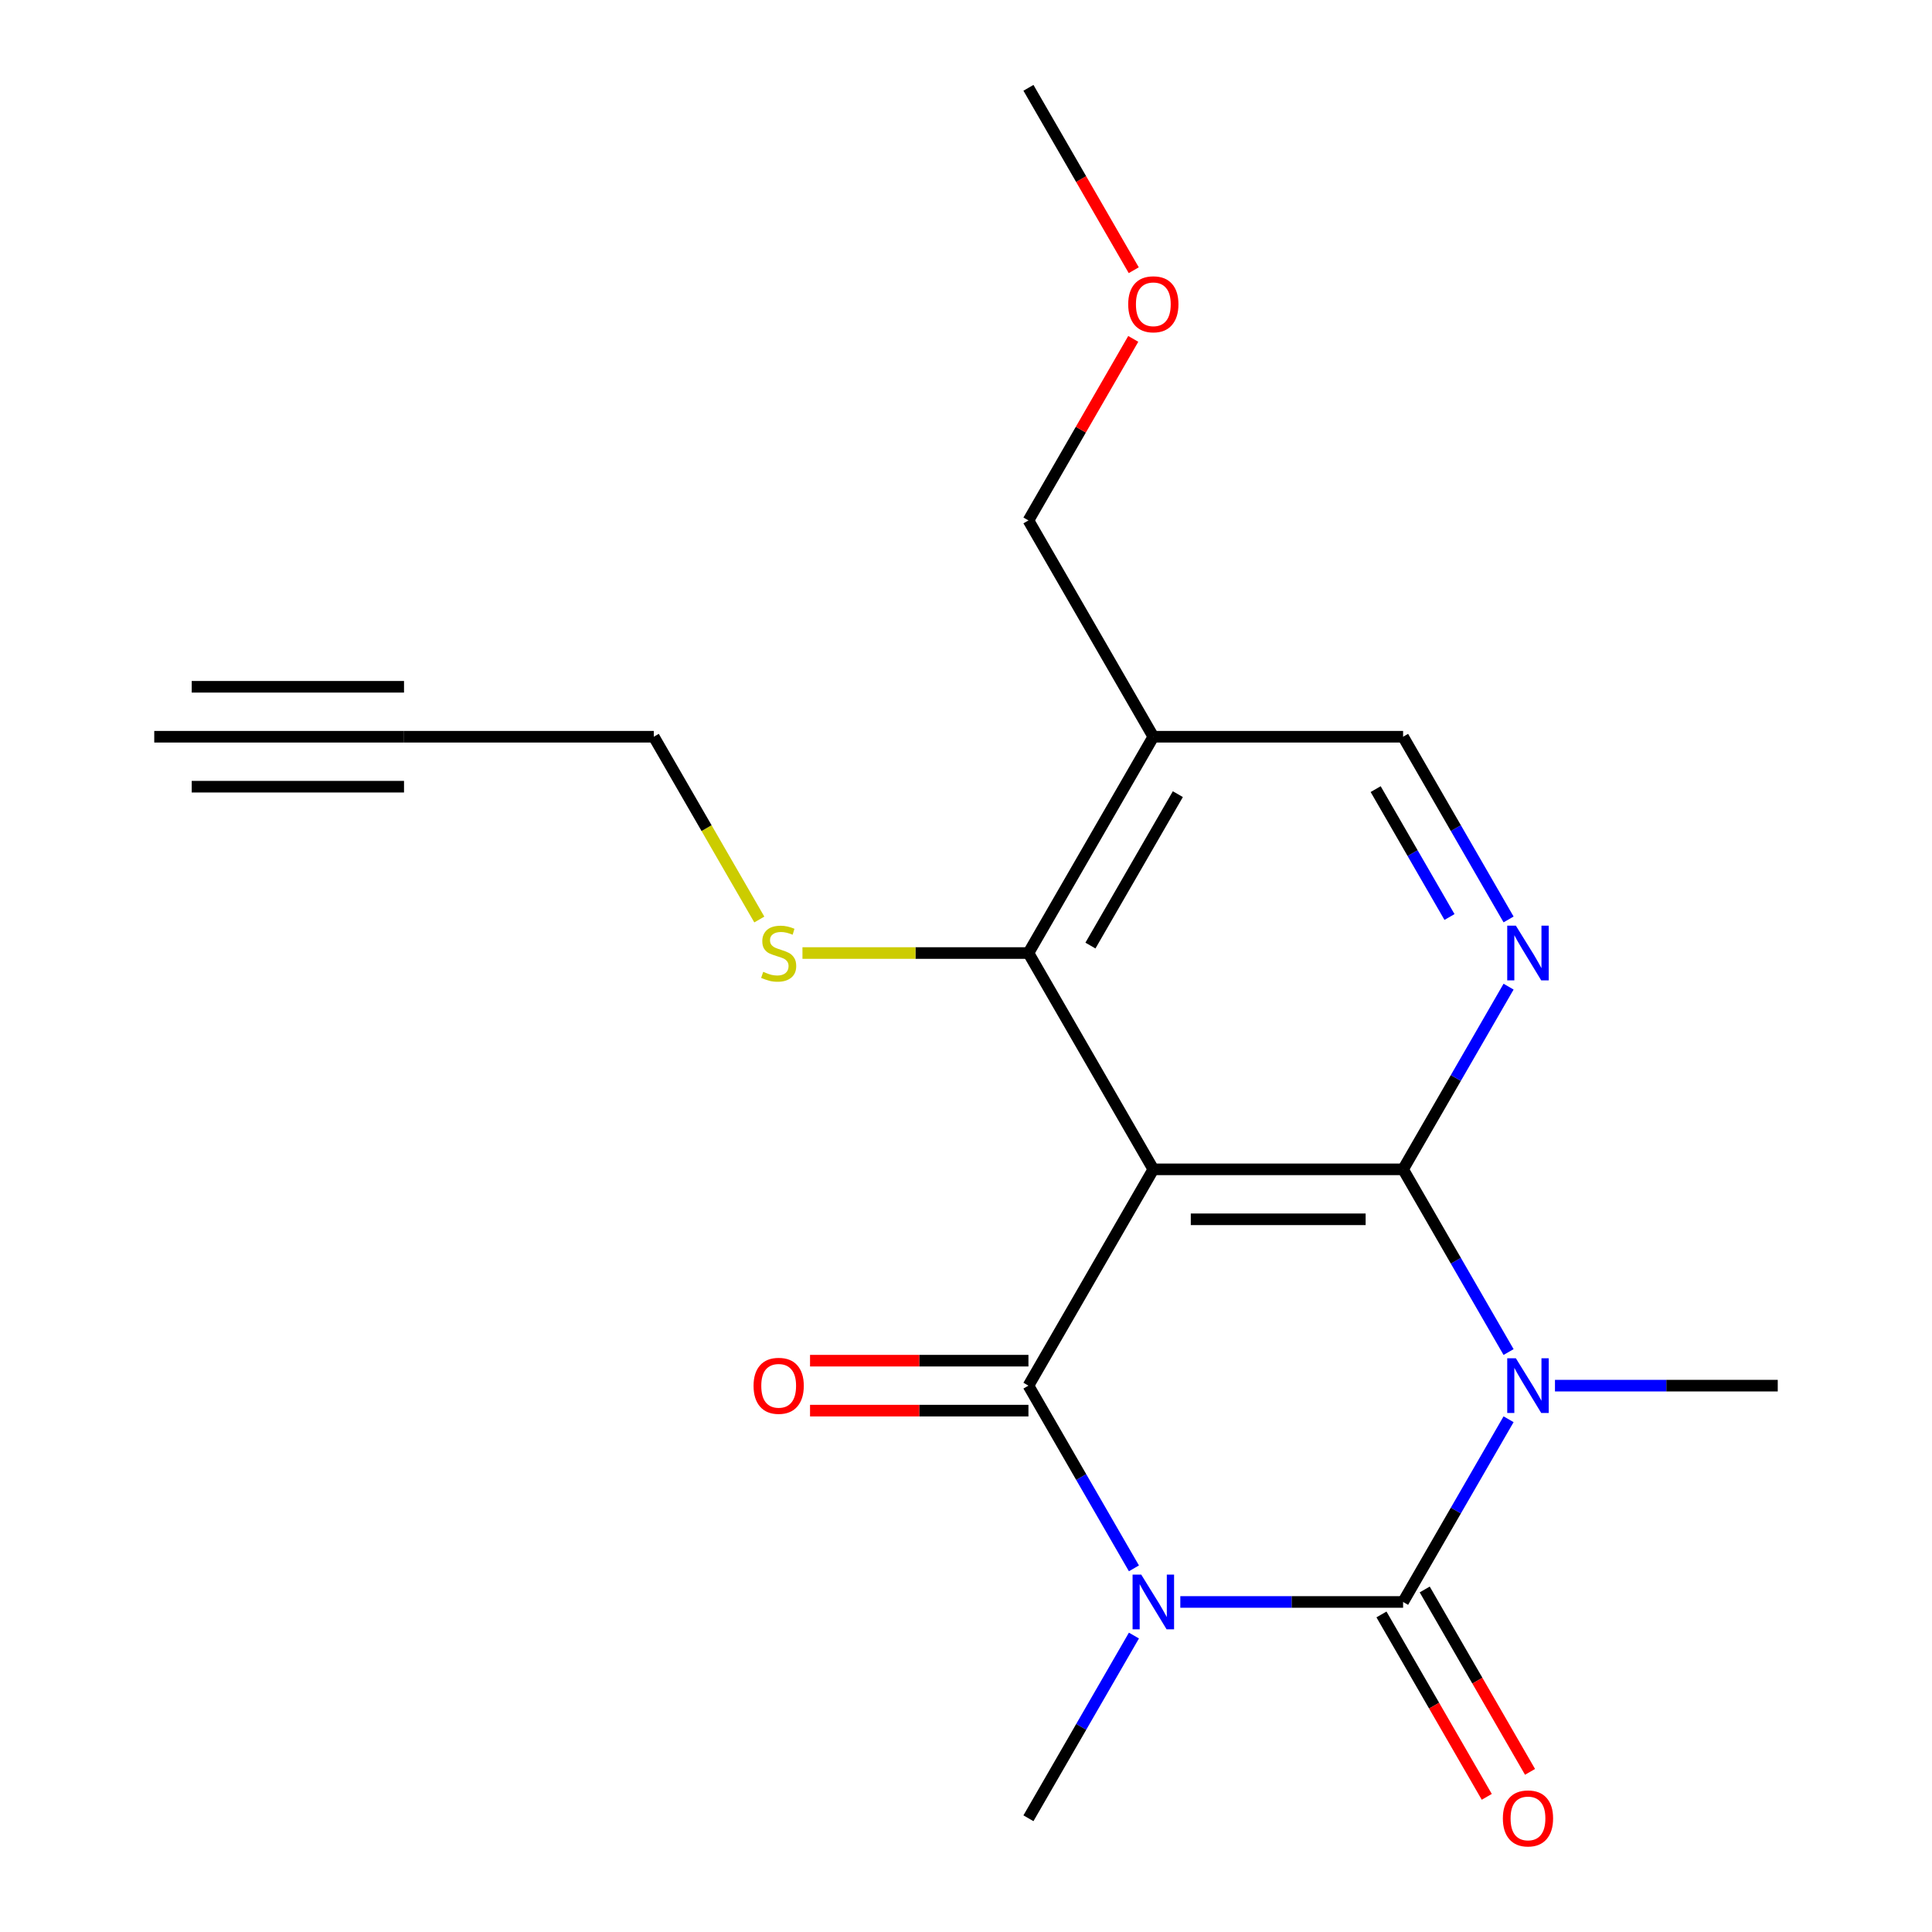<?xml version='1.0' encoding='iso-8859-1'?>
<svg version='1.1' baseProfile='full'
              xmlns='http://www.w3.org/2000/svg'
                      xmlns:rdkit='http://www.rdkit.org/xml'
                      xmlns:xlink='http://www.w3.org/1999/xlink'
                  xml:space='preserve'
width='1000px' height='1000px' viewBox='0 0 1000 1000'>
<!-- END OF HEADER -->
<rect style='opacity:1.0;fill:#FFFFFF;stroke:none' width='1000' height='1000' x='0' y='0'> </rect>
<path class='bond-1' d='M 610.932,829.171 L 668.586,829.171' style='fill:none;fill-rule:evenodd;stroke:#0000FF;stroke-width:6px;stroke-linecap:butt;stroke-linejoin:miter;stroke-opacity:1' />
<path class='bond-1' d='M 668.586,829.171 L 726.239,829.171' style='fill:none;fill-rule:evenodd;stroke:#000000;stroke-width:6px;stroke-linecap:butt;stroke-linejoin:miter;stroke-opacity:1' />
<path class='bond-4' d='M 586.918,811.779 L 559.619,764.495' style='fill:none;fill-rule:evenodd;stroke:#0000FF;stroke-width:6px;stroke-linecap:butt;stroke-linejoin:miter;stroke-opacity:1' />
<path class='bond-4' d='M 559.619,764.495 L 532.32,717.211' style='fill:none;fill-rule:evenodd;stroke:#000000;stroke-width:6px;stroke-linecap:butt;stroke-linejoin:miter;stroke-opacity:1' />
<path class='bond-13' d='M 586.918,846.563 L 559.619,893.846' style='fill:none;fill-rule:evenodd;stroke:#0000FF;stroke-width:6px;stroke-linecap:butt;stroke-linejoin:miter;stroke-opacity:1' />
<path class='bond-13' d='M 559.619,893.846 L 532.32,941.13' style='fill:none;fill-rule:evenodd;stroke:#000000;stroke-width:6px;stroke-linecap:butt;stroke-linejoin:miter;stroke-opacity:1' />
<path class='bond-0' d='M 780.838,734.603 L 753.539,781.887' style='fill:none;fill-rule:evenodd;stroke:#0000FF;stroke-width:6px;stroke-linecap:butt;stroke-linejoin:miter;stroke-opacity:1' />
<path class='bond-0' d='M 753.539,781.887 L 726.239,829.171' style='fill:none;fill-rule:evenodd;stroke:#000000;stroke-width:6px;stroke-linecap:butt;stroke-linejoin:miter;stroke-opacity:1' />
<path class='bond-14' d='M 804.851,717.211 L 862.505,717.211' style='fill:none;fill-rule:evenodd;stroke:#0000FF;stroke-width:6px;stroke-linecap:butt;stroke-linejoin:miter;stroke-opacity:1' />
<path class='bond-14' d='M 862.505,717.211 L 920.159,717.211' style='fill:none;fill-rule:evenodd;stroke:#000000;stroke-width:6px;stroke-linecap:butt;stroke-linejoin:miter;stroke-opacity:1' />
<path class='bond-20' d='M 780.838,699.819 L 753.539,652.536' style='fill:none;fill-rule:evenodd;stroke:#0000FF;stroke-width:6px;stroke-linecap:butt;stroke-linejoin:miter;stroke-opacity:1' />
<path class='bond-20' d='M 753.539,652.536 L 726.239,605.252' style='fill:none;fill-rule:evenodd;stroke:#000000;stroke-width:6px;stroke-linecap:butt;stroke-linejoin:miter;stroke-opacity:1' />
<path class='bond-9' d='M 715.043,835.635 L 742.297,882.838' style='fill:none;fill-rule:evenodd;stroke:#000000;stroke-width:6px;stroke-linecap:butt;stroke-linejoin:miter;stroke-opacity:1' />
<path class='bond-9' d='M 742.297,882.838 L 769.55,930.042' style='fill:none;fill-rule:evenodd;stroke:#FF0000;stroke-width:6px;stroke-linecap:butt;stroke-linejoin:miter;stroke-opacity:1' />
<path class='bond-9' d='M 737.435,822.707 L 764.688,869.91' style='fill:none;fill-rule:evenodd;stroke:#000000;stroke-width:6px;stroke-linecap:butt;stroke-linejoin:miter;stroke-opacity:1' />
<path class='bond-9' d='M 764.688,869.91 L 791.941,917.114' style='fill:none;fill-rule:evenodd;stroke:#FF0000;stroke-width:6px;stroke-linecap:butt;stroke-linejoin:miter;stroke-opacity:1' />
<path class='bond-2' d='M 726.239,605.252 L 596.96,605.252' style='fill:none;fill-rule:evenodd;stroke:#000000;stroke-width:6px;stroke-linecap:butt;stroke-linejoin:miter;stroke-opacity:1' />
<path class='bond-2' d='M 706.847,631.108 L 616.352,631.108' style='fill:none;fill-rule:evenodd;stroke:#000000;stroke-width:6px;stroke-linecap:butt;stroke-linejoin:miter;stroke-opacity:1' />
<path class='bond-5' d='M 726.239,605.252 L 753.539,557.968' style='fill:none;fill-rule:evenodd;stroke:#000000;stroke-width:6px;stroke-linecap:butt;stroke-linejoin:miter;stroke-opacity:1' />
<path class='bond-5' d='M 753.539,557.968 L 780.838,510.684' style='fill:none;fill-rule:evenodd;stroke:#0000FF;stroke-width:6px;stroke-linecap:butt;stroke-linejoin:miter;stroke-opacity:1' />
<path class='bond-3' d='M 596.96,605.252 L 532.32,717.211' style='fill:none;fill-rule:evenodd;stroke:#000000;stroke-width:6px;stroke-linecap:butt;stroke-linejoin:miter;stroke-opacity:1' />
<path class='bond-6' d='M 596.96,605.252 L 532.32,493.292' style='fill:none;fill-rule:evenodd;stroke:#000000;stroke-width:6px;stroke-linecap:butt;stroke-linejoin:miter;stroke-opacity:1' />
<path class='bond-11' d='M 532.32,704.283 L 475.796,704.283' style='fill:none;fill-rule:evenodd;stroke:#000000;stroke-width:6px;stroke-linecap:butt;stroke-linejoin:miter;stroke-opacity:1' />
<path class='bond-11' d='M 475.796,704.283 L 419.272,704.283' style='fill:none;fill-rule:evenodd;stroke:#FF0000;stroke-width:6px;stroke-linecap:butt;stroke-linejoin:miter;stroke-opacity:1' />
<path class='bond-11' d='M 532.32,730.139 L 475.796,730.139' style='fill:none;fill-rule:evenodd;stroke:#000000;stroke-width:6px;stroke-linecap:butt;stroke-linejoin:miter;stroke-opacity:1' />
<path class='bond-11' d='M 475.796,730.139 L 419.272,730.139' style='fill:none;fill-rule:evenodd;stroke:#FF0000;stroke-width:6px;stroke-linecap:butt;stroke-linejoin:miter;stroke-opacity:1' />
<path class='bond-12' d='M 780.838,475.9 L 753.539,428.617' style='fill:none;fill-rule:evenodd;stroke:#0000FF;stroke-width:6px;stroke-linecap:butt;stroke-linejoin:miter;stroke-opacity:1' />
<path class='bond-12' d='M 753.539,428.617 L 726.239,381.333' style='fill:none;fill-rule:evenodd;stroke:#000000;stroke-width:6px;stroke-linecap:butt;stroke-linejoin:miter;stroke-opacity:1' />
<path class='bond-12' d='M 750.256,474.643 L 731.147,441.545' style='fill:none;fill-rule:evenodd;stroke:#0000FF;stroke-width:6px;stroke-linecap:butt;stroke-linejoin:miter;stroke-opacity:1' />
<path class='bond-12' d='M 731.147,441.545 L 712.037,408.446' style='fill:none;fill-rule:evenodd;stroke:#000000;stroke-width:6px;stroke-linecap:butt;stroke-linejoin:miter;stroke-opacity:1' />
<path class='bond-7' d='M 532.32,493.292 L 596.96,381.333' style='fill:none;fill-rule:evenodd;stroke:#000000;stroke-width:6px;stroke-linecap:butt;stroke-linejoin:miter;stroke-opacity:1' />
<path class='bond-7' d='M 564.408,489.426 L 609.656,411.055' style='fill:none;fill-rule:evenodd;stroke:#000000;stroke-width:6px;stroke-linecap:butt;stroke-linejoin:miter;stroke-opacity:1' />
<path class='bond-15' d='M 532.32,493.292 L 473.836,493.292' style='fill:none;fill-rule:evenodd;stroke:#000000;stroke-width:6px;stroke-linecap:butt;stroke-linejoin:miter;stroke-opacity:1' />
<path class='bond-15' d='M 473.836,493.292 L 415.352,493.292' style='fill:none;fill-rule:evenodd;stroke:#CCCC00;stroke-width:6px;stroke-linecap:butt;stroke-linejoin:miter;stroke-opacity:1' />
<path class='bond-17' d='M 596.96,381.333 L 532.32,269.373' style='fill:none;fill-rule:evenodd;stroke:#000000;stroke-width:6px;stroke-linecap:butt;stroke-linejoin:miter;stroke-opacity:1' />
<path class='bond-21' d='M 596.96,381.333 L 726.239,381.333' style='fill:none;fill-rule:evenodd;stroke:#000000;stroke-width:6px;stroke-linecap:butt;stroke-linejoin:miter;stroke-opacity:1' />
<path class='bond-8' d='M 209.121,381.333 L 338.4,381.333' style='fill:none;fill-rule:evenodd;stroke:#000000;stroke-width:6px;stroke-linecap:butt;stroke-linejoin:miter;stroke-opacity:1' />
<path class='bond-10' d='M 209.121,381.333 L 79.841,381.333' style='fill:none;fill-rule:evenodd;stroke:#000000;stroke-width:6px;stroke-linecap:butt;stroke-linejoin:miter;stroke-opacity:1' />
<path class='bond-10' d='M 209.121,355.477 L 99.233,355.477' style='fill:none;fill-rule:evenodd;stroke:#000000;stroke-width:6px;stroke-linecap:butt;stroke-linejoin:miter;stroke-opacity:1' />
<path class='bond-10' d='M 209.121,407.189 L 99.233,407.189' style='fill:none;fill-rule:evenodd;stroke:#000000;stroke-width:6px;stroke-linecap:butt;stroke-linejoin:miter;stroke-opacity:1' />
<path class='bond-16' d='M 393.022,475.94 L 365.711,428.637' style='fill:none;fill-rule:evenodd;stroke:#CCCC00;stroke-width:6px;stroke-linecap:butt;stroke-linejoin:miter;stroke-opacity:1' />
<path class='bond-16' d='M 365.711,428.637 L 338.4,381.333' style='fill:none;fill-rule:evenodd;stroke:#000000;stroke-width:6px;stroke-linecap:butt;stroke-linejoin:miter;stroke-opacity:1' />
<path class='bond-18' d='M 532.32,269.373 L 559.446,222.39' style='fill:none;fill-rule:evenodd;stroke:#000000;stroke-width:6px;stroke-linecap:butt;stroke-linejoin:miter;stroke-opacity:1' />
<path class='bond-18' d='M 559.446,222.39 L 586.572,175.406' style='fill:none;fill-rule:evenodd;stroke:#FF0000;stroke-width:6px;stroke-linecap:butt;stroke-linejoin:miter;stroke-opacity:1' />
<path class='bond-19' d='M 586.826,139.862 L 559.573,92.658' style='fill:none;fill-rule:evenodd;stroke:#FF0000;stroke-width:6px;stroke-linecap:butt;stroke-linejoin:miter;stroke-opacity:1' />
<path class='bond-19' d='M 559.573,92.658 L 532.32,45.455' style='fill:none;fill-rule:evenodd;stroke:#000000;stroke-width:6px;stroke-linecap:butt;stroke-linejoin:miter;stroke-opacity:1' />
<path  class='atom-0' d='M 590.7 815.011
L 599.98 830.011
Q 600.9 831.491, 602.38 834.171
Q 603.86 836.851, 603.94 837.011
L 603.94 815.011
L 607.7 815.011
L 607.7 843.331
L 603.82 843.331
L 593.86 826.931
Q 592.7 825.011, 591.46 822.811
Q 590.26 820.611, 589.9 819.931
L 589.9 843.331
L 586.22 843.331
L 586.22 815.011
L 590.7 815.011
' fill='#0000FF'/>
<path  class='atom-1' d='M 784.619 703.051
L 793.899 718.051
Q 794.819 719.531, 796.299 722.211
Q 797.779 724.891, 797.859 725.051
L 797.859 703.051
L 801.619 703.051
L 801.619 731.371
L 797.739 731.371
L 787.779 714.971
Q 786.619 713.051, 785.379 710.851
Q 784.179 708.651, 783.819 707.971
L 783.819 731.371
L 780.139 731.371
L 780.139 703.051
L 784.619 703.051
' fill='#0000FF'/>
<path  class='atom-6' d='M 784.619 479.132
L 793.899 494.132
Q 794.819 495.612, 796.299 498.292
Q 797.779 500.972, 797.859 501.132
L 797.859 479.132
L 801.619 479.132
L 801.619 507.452
L 797.739 507.452
L 787.779 491.052
Q 786.619 489.132, 785.379 486.932
Q 784.179 484.732, 783.819 484.052
L 783.819 507.452
L 780.139 507.452
L 780.139 479.132
L 784.619 479.132
' fill='#0000FF'/>
<path  class='atom-10' d='M 777.879 941.21
Q 777.879 934.41, 781.239 930.61
Q 784.599 926.81, 790.879 926.81
Q 797.159 926.81, 800.519 930.61
Q 803.879 934.41, 803.879 941.21
Q 803.879 948.09, 800.479 952.01
Q 797.079 955.89, 790.879 955.89
Q 784.639 955.89, 781.239 952.01
Q 777.879 948.13, 777.879 941.21
M 790.879 952.69
Q 795.199 952.69, 797.519 949.81
Q 799.879 946.89, 799.879 941.21
Q 799.879 935.65, 797.519 932.85
Q 795.199 930.01, 790.879 930.01
Q 786.559 930.01, 784.199 932.81
Q 781.879 935.61, 781.879 941.21
Q 781.879 946.93, 784.199 949.81
Q 786.559 952.69, 790.879 952.69
' fill='#FF0000'/>
<path  class='atom-12' d='M 390.04 717.291
Q 390.04 710.491, 393.4 706.691
Q 396.76 702.891, 403.04 702.891
Q 409.32 702.891, 412.68 706.691
Q 416.04 710.491, 416.04 717.291
Q 416.04 724.171, 412.64 728.091
Q 409.24 731.971, 403.04 731.971
Q 396.8 731.971, 393.4 728.091
Q 390.04 724.211, 390.04 717.291
M 403.04 728.771
Q 407.36 728.771, 409.68 725.891
Q 412.04 722.971, 412.04 717.291
Q 412.04 711.731, 409.68 708.931
Q 407.36 706.091, 403.04 706.091
Q 398.72 706.091, 396.36 708.891
Q 394.04 711.691, 394.04 717.291
Q 394.04 723.011, 396.36 725.891
Q 398.72 728.771, 403.04 728.771
' fill='#FF0000'/>
<path  class='atom-16' d='M 395.04 503.012
Q 395.36 503.132, 396.68 503.692
Q 398 504.252, 399.44 504.612
Q 400.92 504.932, 402.36 504.932
Q 405.04 504.932, 406.6 503.652
Q 408.16 502.332, 408.16 500.052
Q 408.16 498.492, 407.36 497.532
Q 406.6 496.572, 405.4 496.052
Q 404.2 495.532, 402.2 494.932
Q 399.68 494.172, 398.16 493.452
Q 396.68 492.732, 395.6 491.212
Q 394.56 489.692, 394.56 487.132
Q 394.56 483.572, 396.96 481.372
Q 399.4 479.172, 404.2 479.172
Q 407.48 479.172, 411.2 480.732
L 410.28 483.812
Q 406.88 482.412, 404.32 482.412
Q 401.56 482.412, 400.04 483.572
Q 398.52 484.692, 398.56 486.652
Q 398.56 488.172, 399.32 489.092
Q 400.12 490.012, 401.24 490.532
Q 402.4 491.052, 404.32 491.652
Q 406.88 492.452, 408.4 493.252
Q 409.92 494.052, 411 495.692
Q 412.12 497.292, 412.12 500.052
Q 412.12 503.972, 409.48 506.092
Q 406.88 508.172, 402.52 508.172
Q 400 508.172, 398.08 507.612
Q 396.2 507.092, 393.96 506.172
L 395.04 503.012
' fill='#CCCC00'/>
<path  class='atom-19' d='M 583.96 157.494
Q 583.96 150.694, 587.32 146.894
Q 590.68 143.094, 596.96 143.094
Q 603.24 143.094, 606.6 146.894
Q 609.96 150.694, 609.96 157.494
Q 609.96 164.374, 606.56 168.294
Q 603.16 172.174, 596.96 172.174
Q 590.72 172.174, 587.32 168.294
Q 583.96 164.414, 583.96 157.494
M 596.96 168.974
Q 601.28 168.974, 603.6 166.094
Q 605.96 163.174, 605.96 157.494
Q 605.96 151.934, 603.6 149.134
Q 601.28 146.294, 596.96 146.294
Q 592.64 146.294, 590.28 149.094
Q 587.96 151.894, 587.96 157.494
Q 587.96 163.214, 590.28 166.094
Q 592.64 168.974, 596.96 168.974
' fill='#FF0000'/>
</svg>
